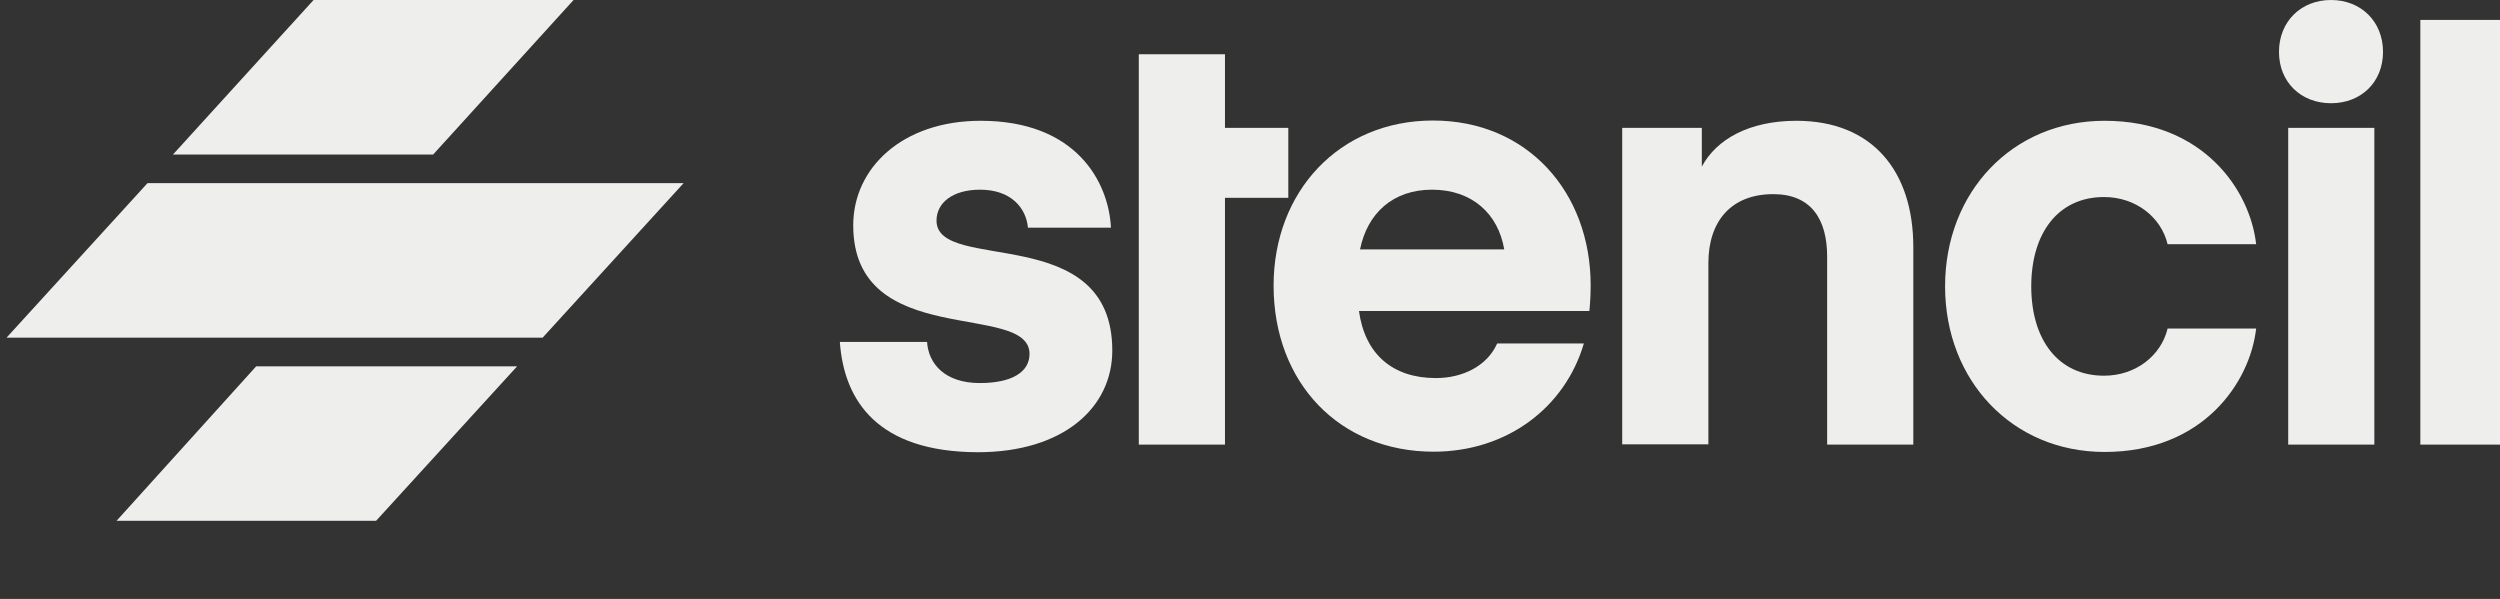 <?xml version="1.0"?>

<svg xmlns:dc="http://purl.org/dc/elements/1.1/" xmlns:cc="http://creativecommons.org/ns#" xmlns:rdf="http://www.w3.org/1999/02/22-rdf-syntax-ns#" xmlns:svg="http://www.w3.org/2000/svg" xmlns="http://www.w3.org/2000/svg" xmlns:sodipodi="http://sodipodi.sourceforge.net/DTD/sodipodi-0.dtd" xmlns:inkscape="http://www.inkscape.org/namespaces/inkscape" id="svg22" version="1.1" height="23" width="96" class="icon icon-logo" sodipodi:docname="stenciljs dark.svg" inkscape:version="0.92.5 (2060ec1f9f, 2020-04-08)" viewBox="0 0 96 23"><rect x="0" y="0" width="96" height="23" fill="#333333" stroke="none"/> <sodipodi:namedview pagecolor="#ffffff" bordercolor="#666666" borderopacity="1" objecttolerance="10" gridtolerance="10" guidetolerance="10" inkscape:pageopacity="0" inkscape:pageshadow="2" inkscape:window-width="1256" inkscape:window-height="1376" id="namedview15" showgrid="false" inkscape:zoom="3.8229167" inkscape:cx="48" inkscape:cy="9.4073569" inkscape:window-x="48" inkscape:window-y="27" inkscape:window-maximized="0" inkscape:current-layer="svg22"></sodipodi:namedview>  <defs id="defs26"></defs> <path id="path2" d="M32.25 13.129H35.599C35.65 13.944 36.255 14.709 37.627 14.709C38.888 14.709 39.534 14.266 39.534 13.592C39.534 11.55 32.764 13.472 32.764 8.652C32.764 6.449 34.651 4.638 37.657 4.638C41.309 4.638 42.57 6.962 42.661 8.743H39.473C39.403 7.978 38.818 7.284 37.637 7.284C36.568 7.284 35.962 7.797 35.962 8.471C35.962 10.514 42.712 8.471 42.712 13.461C42.712 15.645 40.845 17.365 37.546 17.365C33.713 17.355 32.411 15.403 32.25 13.129Z" style="fill:#eeeeec"></path> <path id="path4" d="M47.039 4.91V2.083H43.73V17.073H47.039V7.596H49.471V4.91H47.039Z" style="fill:#eeeeec"></path> <path id="path6" d="M52.184 11.942C52.416 13.612 53.486 14.518 55.14 14.518C56.139 14.518 57.097 14.075 57.491 13.19H60.82C60.094 15.655 57.864 17.345 55.05 17.345C51.438 17.345 48.906 14.699 48.906 10.966C48.906 7.365 51.418 4.628 55.029 4.628C58.641 4.628 61.082 7.365 61.082 10.966C61.082 11.499 61.032 11.942 61.032 11.942H52.184ZM52.225 9.578H57.763C57.531 8.21 56.532 7.284 54.989 7.284C53.486 7.284 52.507 8.19 52.225 9.578Z" style="fill:#eeeeec"></path> <path id="path8" d="M65.35 6.399C65.905 5.352 67.166 4.638 68.981 4.638C71.917 4.638 73.471 6.59 73.471 9.487V17.073H70.162V9.85C70.162 8.431 69.556 7.455 68.094 7.455C66.49 7.455 65.602 8.481 65.602 10.101V17.063H62.293V4.91H65.35V6.399Z" style="fill:#eeeeec"></path> <path id="path10" d="M80.815 4.638C84.608 4.638 86.404 7.304 86.636 9.377H83.236C82.984 8.33 82.005 7.566 80.795 7.566C79.029 7.566 78 8.954 78 10.996C78 13.039 79.029 14.427 80.795 14.427C82.005 14.427 82.984 13.663 83.236 12.616H86.636C86.404 14.679 84.608 17.355 80.815 17.355C77.274 17.355 74.691 14.618 74.691 10.996C74.691 7.375 77.274 4.638 80.815 4.638Z" style="fill:#eeeeec"></path> <path id="path12" d="M87.513 1.992C87.513 0.835 88.351 0 89.511 0C90.671 0 91.508 0.835 91.508 1.992C91.508 3.149 90.671 3.964 89.511 3.964C88.361 3.964 87.513 3.159 87.513 1.992ZM87.867 4.91H91.175V17.073H87.867V4.91Z" style="fill:#eeeeec"></path> <path id="path14" d="M92.941 17.073V0.765H96.25V17.073H92.941Z" style="fill:#eeeeec"></path> <path id="path16" d="M9.838 14.066H19.858L14.441 20H4.475L9.838 14.066Z" style="fill:#eeeeec"></path> <path id="path18" d="M26.25 7.033H5.664L0.25 12.967H20.836L26.25 7.033Z" style="fill:#eeeeec"></path> <path id="path20" d="M12.041 0H22.025L16.633 5.934H6.642L12.041 0Z" style="fill:#eeeeec"></path>
</svg>
